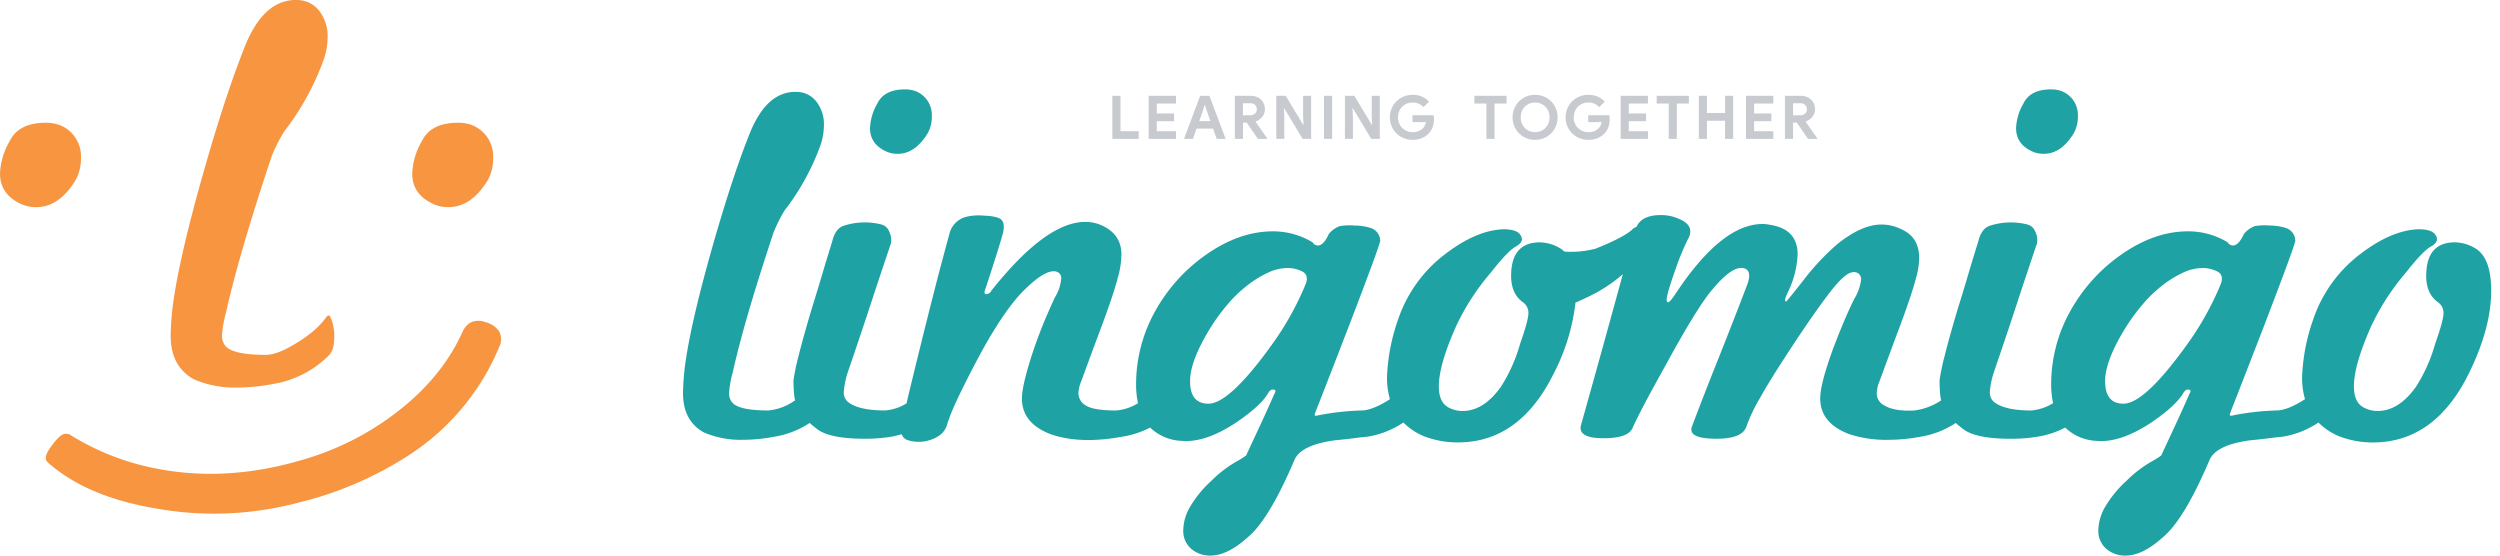 <svg xmlns="http://www.w3.org/2000/svg" xmlns:xlink="http://www.w3.org/1999/xlink" width="540" height="120" viewBox="0 0 540 120"><defs><clipPath id="b"><rect width="540" height="120"/></clipPath></defs><g id="a" clip-path="url(#b)"><g transform="translate(0)"><path d="M1283.3,274.975a7.627,7.627,0,0,1-3.113-.593q-4.742-2.077-4.741-6.668a14.97,14.97,0,0,1,2.074-6.967q1.924-4,7.854-4a8.936,8.936,0,0,1,2.817.443,7.241,7.241,0,0,1,4.741,7.113,9.673,9.673,0,0,1-1.186,4.891Q1288.19,274.973,1283.3,274.975Z" transform="translate(-1275.443 -230.235)" fill="#f79541"/><path d="M1350.567,274.975a7.627,7.627,0,0,1-3.113-.593q-4.741-2.077-4.741-6.668a14.966,14.966,0,0,1,2.074-6.967q1.924-4,7.854-4a8.93,8.93,0,0,1,2.816.443,7.24,7.24,0,0,1,4.74,7.113,9.659,9.659,0,0,1-1.186,4.891Q1355.46,274.973,1350.567,274.975Z" transform="translate(-1253.675 -230.235)" fill="#f79541"/><g transform="translate(36.862)"><path d="M1337.7,313.241a22.072,22.072,0,0,1-12.352,6.426,40.987,40.987,0,0,1-7.56.756,22.353,22.353,0,0,1-9.449-1.763q-5.043-2.77-5.042-9.452c0-.586.023-1.26.064-2.016s.106-1.64.189-2.647q1.009-10.078,6.8-30.5,4.66-16.377,8.695-26.587,4.281-11.341,12.1-10.712a6.044,6.044,0,0,1,4.35,2.458,8.913,8.913,0,0,1,1.7,5.607,15.132,15.132,0,0,1-.754,4.537,57.4,57.4,0,0,1-8.7,15.877,36.031,36.031,0,0,0-2.644,5.293q-7.058,21.17-9.831,33.646a24.162,24.162,0,0,0-.882,4.913,3.4,3.4,0,0,0,.882,2.521q1.765,1.765,8.57,1.766,2.39,0,6.173-2.269a30.45,30.45,0,0,0,3.907-2.711,16.748,16.748,0,0,0,3.023-3.212c.419-.505.759-.378,1.008.376a10.33,10.33,0,0,1,.631,4.916A5.026,5.026,0,0,1,1337.7,313.241Z" transform="translate(-1303.293 -236.717)" fill="#f79541"/></g><g transform="translate(9.886 69.307)"><path d="M1286.144,313.89a1.849,1.849,0,0,1,2.356.007,54.646,54.646,0,0,0,18.268,7.079q15.321,3.03,31.962-1.995a60.224,60.224,0,0,0,16.375-7.592q12.7-8.414,17.888-20.08a4.63,4.63,0,0,1,1.453-1.746,3.941,3.941,0,0,1,3.38-.218,5.1,5.1,0,0,1,2.95,1.9,3.64,3.64,0,0,1,.083,3.469,51.234,51.234,0,0,1-19.589,23.426,77.386,77.386,0,0,1-23.894,10.225,70.857,70.857,0,0,1-30.786,1.215q-14.265-2.422-22.456-9.263a5.009,5.009,0,0,1-1.051-1q-.665-1,1.243-3.44A9.425,9.425,0,0,1,1286.144,313.89Z" transform="translate(-1282.912 -289.079)" fill="#f79541"/></g><g transform="translate(147.536 16.035)"><g transform="translate(0 3.27)"><path d="M1608.07,264.767a5.834,5.834,0,0,0,2.377.453q3.734,0,6.448-4.414a7.382,7.382,0,0,0,.907-3.734,5.526,5.526,0,0,0-3.62-5.429,6.762,6.762,0,0,0-2.149-.34q-4.526,0-6,3.054a11.428,11.428,0,0,0-1.584,5.32Q1604.45,263.183,1608.07,264.767Z" transform="translate(-1316.513 -251.302)" fill="#1fa2a4"/><path d="M1773.956,285.452a8.951,8.951,0,0,0-4.3-1.244q-6.224,0-6.223,7.241,0,3.848,2.49,5.656a2.809,2.809,0,0,1,1.244,2.378q0,1.585-1.808,6.675a34.588,34.588,0,0,1-4.075,9.163q-3.733,5.319-8.372,5.317a6.348,6.348,0,0,1-3.053-.791q-2.036-1.13-2.038-4.525,0-4.636,3.735-13.011a51.177,51.177,0,0,1,7.468-11.542q3.732-4.749,5.431-5.656c1.357-.753,1.656-1.621.905-2.6q-.794-1.132-3.623-1.13-5.77.226-12.331,5.2a29.548,29.548,0,0,0-10.411,14.369,41.844,41.844,0,0,0-2.375,12.445,16.8,16.8,0,0,0,.635,4.692c-2.512,1.612-4.578,2.435-6.177,2.435a57.111,57.111,0,0,0-9.164,1.019,2.469,2.469,0,0,1-.792.114c-.152-.076-.152-.3,0-.68a.321.321,0,0,0,.114-.225.875.875,0,0,1,.111-.339q1.131-2.827,7.127-18.331,6.679-17.418,6.676-18.214a2.9,2.9,0,0,0-1.923-2.716,10.847,10.847,0,0,0-3.508-.565,12.784,12.784,0,0,0-3.281.112,5.426,5.426,0,0,0-2.375,1.7q-1.136,2.492-2.376,2.488a1.33,1.33,0,0,1-1.133-.678,16.42,16.42,0,0,0-8.6-2.375q-7.243,0-14.483,5.091a36.34,36.34,0,0,0-11.087,12.446,32.445,32.445,0,0,0-3.96,15.613,19.274,19.274,0,0,0,.411,3.964,10.536,10.536,0,0,1-4.711,1.578q-5.885,0-8.146-1.922a2.683,2.683,0,0,1-.792-2.149,17.906,17.906,0,0,1,.9-4.3q2.6-7.578,4.866-14.482t4.412-13.236a4.145,4.145,0,0,0-.4-2.6,2.488,2.488,0,0,0-1.64-1.473,14.664,14.664,0,0,0-8.035.228q-1.921.566-2.6,3.395-1.132,3.619-2.2,7.239t-2.207,7.241q-1.924,6.451-2.884,10.352a45.078,45.078,0,0,0-1.076,5.149,31.243,31.243,0,0,0,.17,3.509,8.18,8.18,0,0,0,.177.873c-.081.046-.15.1-.232.143a13.491,13.491,0,0,1-5.544,2.036q-4.412.232-6.561-1.13a2.842,2.842,0,0,1-1.583-2.6,7.83,7.83,0,0,1,.339-1.923q.111-.224,1.02-2.716t2.715-7.353q3.394-8.936,4.412-12.9a15.848,15.848,0,0,0,.678-4.3q0-4.414-3.619-6.11a9.607,9.607,0,0,0-4.528-1.133q-4.3,0-9.616,4.3a53.6,53.6,0,0,0-7.468,8.033q-3.4,4.3-3.508,4.3c-.377,0-.264-.639.341-1.925a20.639,20.639,0,0,0,2.147-8.259q0-5.315-5.656-6.336-.568-.109-1.02-.171a7.97,7.97,0,0,0-.9-.057q-8.826,0-18.784,15.051-1.924,2.94-1.923,1.244,0-1.13,1.923-6.564a54.889,54.889,0,0,1,2.716-6.561,3.178,3.178,0,0,0,.453-1.583c0-1.133-.832-2.037-2.488-2.717a9.331,9.331,0,0,0-3.962-.792c-2.719,0-4.405.885-5.179,2.553a2.058,2.058,0,0,0-1.007.662q-1.938,1.678-7.775,4.022a20.734,20.734,0,0,1-6.782.645,5.311,5.311,0,0,0-.979-.754,8.949,8.949,0,0,0-4.3-1.244q-6.223,0-6.222,7.241,0,3.848,2.489,5.656a2.81,2.81,0,0,1,1.244,2.378q0,1.585-1.808,6.675a34.546,34.546,0,0,1-4.076,9.163q-3.732,5.319-8.372,5.317a6.349,6.349,0,0,1-3.054-.791q-2.036-1.13-2.038-4.525,0-4.636,3.735-13.011a51.149,51.149,0,0,1,7.468-11.542q3.733-4.749,5.43-5.656c1.359-.753,1.656-1.621.906-2.6q-.794-1.132-3.623-1.13-5.769.226-12.33,5.2a29.556,29.556,0,0,0-10.412,14.369,41.855,41.855,0,0,0-2.374,12.445,16.811,16.811,0,0,0,.635,4.692c-2.511,1.612-4.579,2.435-6.177,2.435a57.108,57.108,0,0,0-9.165,1.019,2.459,2.459,0,0,1-.792.114c-.151-.076-.151-.3,0-.68a.323.323,0,0,0,.114-.225.878.878,0,0,1,.111-.339q1.132-2.827,7.127-18.331,6.679-17.418,6.677-18.214a2.9,2.9,0,0,0-1.923-2.716,10.846,10.846,0,0,0-3.508-.565,12.783,12.783,0,0,0-3.281.112,5.428,5.428,0,0,0-2.375,1.7q-1.135,2.492-2.375,2.488a1.33,1.33,0,0,1-1.133-.678,16.422,16.422,0,0,0-8.6-2.375q-7.243,0-14.484,5.091a36.347,36.347,0,0,0-11.086,12.446,32.447,32.447,0,0,0-3.96,15.613,19.316,19.316,0,0,0,.41,3.966,10.514,10.514,0,0,1-4.71,1.576q-4.751,0-6.448-1.017a3.067,3.067,0,0,1-1.7-2.716,7.919,7.919,0,0,1,.34-1.923q.109-.224,1.019-2.716t2.714-7.353q3.4-8.936,4.414-12.9a19.154,19.154,0,0,0,.792-5.092q0-4.412-4.414-6.336a8.524,8.524,0,0,0-3.394-.678q-8.484,0-20.251,14.82a1.315,1.315,0,0,1-1.133.792c-.453,0-.491-.453-.111-1.355q2.827-8.6,3.734-11.881.447-2.037-.339-2.829t-3.847-.905a11.3,11.3,0,0,0-4.076.339,5.091,5.091,0,0,0-3.166,3.056q-.229.792-1.642,6.051t-3.9,15.217c-1.743,7.015-3.035,12.3-3.884,15.9a10.359,10.359,0,0,1-4.6,1.518q-5.883,0-8.145-1.922a2.682,2.682,0,0,1-.791-2.149,17.865,17.865,0,0,1,.9-4.3q2.6-7.578,4.867-14.482t4.412-13.236a4.155,4.155,0,0,0-.4-2.6,2.49,2.49,0,0,0-1.641-1.473,14.658,14.658,0,0,0-8.033.228q-1.924.566-2.6,3.395-1.132,3.619-2.205,7.239t-2.206,7.241q-1.924,6.451-2.886,10.352a45.415,45.415,0,0,0-1.076,5.149,30.932,30.932,0,0,0,.171,3.509,8.55,8.55,0,0,0,.176.87c-.079.048-.15.1-.23.147a11.648,11.648,0,0,1-5.544,2.036q-6.109,0-7.691-1.583a3.051,3.051,0,0,1-.793-2.262,21.688,21.688,0,0,1,.793-4.413q2.483-11.2,8.824-30.208a31.977,31.977,0,0,1,2.376-4.753,51.6,51.6,0,0,0,7.808-14.255,13.586,13.586,0,0,0,.678-4.073,8.01,8.01,0,0,0-1.527-5.035,5.431,5.431,0,0,0-3.9-2.206q-7.018-.562-10.862,9.619-3.623,9.163-7.808,23.872-5.206,18.325-6.108,27.379-.112,1.358-.171,2.377c-.035.678-.057,1.283-.057,1.809q0,6,4.527,8.486a20.061,20.061,0,0,0,8.484,1.583,36.94,36.94,0,0,0,6.789-.678,19.362,19.362,0,0,0,7.552-2.962,23.655,23.655,0,0,0,1.837,1.493q2.827,1.924,10.07,1.922,1.582,0,3-.114t2.772-.339a19.936,19.936,0,0,0,2.189-.529,2.11,2.11,0,0,0,1.432,1.321,7.964,7.964,0,0,0,6.676-1.017,4.406,4.406,0,0,0,1.809-2.716,43.512,43.512,0,0,1,2.036-4.978q1.473-3.169,3.961-7.92,5.88-11.2,10.578-15.838t6.958-3.961a1.4,1.4,0,0,1,1.02,1.469,9.13,9.13,0,0,1-1.358,4.075q-.907,1.924-2.037,4.582t-2.375,6.165q-2.716,8.035-2.718,11.089,0,5.319,6.11,7.691,6.336,2.265,15.613.567a19.419,19.419,0,0,0,5.967-1.968,10.336,10.336,0,0,0,6.82,2.874q5.093.453,11.767-3.96,5.317-3.619,6.9-6.336c.3-.527.64-.791,1.021-.791q.9,0,.339.905-1.586,3.623-3.113,6.9t-3,6.447a18.44,18.44,0,0,1-1.585,1.019,26.034,26.034,0,0,0-5.883,4.412,24.411,24.411,0,0,0-4.806,5.94,10.413,10.413,0,0,0-1.3,4.7,5.1,5.1,0,0,0,1.7,4.071,6.17,6.17,0,0,0,4.185,1.472q3.619,0,7.92-3.846,4.636-3.734,10.182-16.745,1.358-3.282,8.712-4.3,2.375-.226,4.13-.453c1.169-.151,2.165-.265,3-.339a19.368,19.368,0,0,0,7.716-3.064,13.527,13.527,0,0,0,4.386,2.95,20.2,20.2,0,0,0,7.357,1.358q13.347,0,20.7-14.822a44.117,44.117,0,0,0,4.731-15.384c.7-.289,1.422-.608,2.185-.983a33,33,0,0,0,8.048-5.155c-1.19,4.324-2.356,8.565-3.479,12.643q-2.887,10.465-5.6,20.083-.565,2.712,4.865,2.713t6.336-2.261q1.473-3.4,7.469-14.144,6.675-12.218,9.842-15.839,4.074-4.864,6.45-4.525,2.148.338,1.017,3.506-3.282,8.6-6.336,16.237t-5.656,14.538q-.907,2.6,5.317,2.6,5.543,0,6.45-2.6a35.3,35.3,0,0,1,2.828-6q2.146-3.844,5.77-9.39,2.94-4.527,5.375-8.033t4.468-6.108q3.056-3.848,4.639-3.848a1.5,1.5,0,0,1,1.7,1.7,10.641,10.641,0,0,1-1.472,4.073q-1.017,2.037-2.15,4.7t-2.376,5.94q-2.829,7.693-2.827,10.861,0,5.319,6.222,7.691a25.482,25.482,0,0,0,8.486,1.244,38.057,38.057,0,0,0,7.015-.678,19.381,19.381,0,0,0,7.553-2.962,23.256,23.256,0,0,0,1.836,1.493q2.827,1.924,10.069,1.922,1.582,0,3-.114t2.771-.339a19.423,19.423,0,0,0,5.967-1.968,10.334,10.334,0,0,0,6.819,2.874q5.093.453,11.767-3.96,5.314-3.619,6.9-6.336.453-.79,1.019-.791.9,0,.34.905-1.586,3.623-3.114,6.9t-3,6.447a18.628,18.628,0,0,1-1.584,1.019,26.024,26.024,0,0,0-5.883,4.412,24.443,24.443,0,0,0-4.807,5.94,10.426,10.426,0,0,0-1.3,4.7,5.1,5.1,0,0,0,1.7,4.071,6.175,6.175,0,0,0,4.187,1.472q3.619,0,7.92-3.846,4.636-3.734,10.183-16.745,1.358-3.282,8.712-4.3,2.375-.226,4.129-.453t3-.339a19.357,19.357,0,0,0,7.715-3.064,13.542,13.542,0,0,0,4.388,2.95,20.193,20.193,0,0,0,7.355,1.358q13.348,0,20.7-14.822,4.865-9.842,4.867-17.989Q1777.465,287.491,1773.956,285.452Zm-252.523,7.7a63.807,63.807,0,0,1-7.468,13.35q-9.055,12.558-13.577,12.558-3.96,0-3.96-4.864,0-4.412,4.413-11.542a42.014,42.014,0,0,1,3.734-5.092,28.467,28.467,0,0,1,4.243-4.071,23.343,23.343,0,0,1,4.41-2.717,10.135,10.135,0,0,1,4.243-1.017,6.994,6.994,0,0,1,3.17.735Q1522.109,291.224,1521.433,293.148Zm197.653,0a63.847,63.847,0,0,1-7.468,13.35q-9.056,12.558-13.578,12.558-3.962,0-3.96-4.864,0-4.412,4.413-11.542a41.909,41.909,0,0,1,3.734-5.092,28.412,28.412,0,0,1,4.244-4.071,23.3,23.3,0,0,1,4.41-2.717,10.135,10.135,0,0,1,4.243-1.017,6.992,6.992,0,0,1,3.17.735Q1719.761,291.224,1719.086,293.148Z" transform="translate(-1386.909 -251.171)" fill="#1fa2a4"/><path d="M1421.044,264.767a5.835,5.835,0,0,0,2.377.453q3.733,0,6.448-4.414a7.378,7.378,0,0,0,.905-3.734,5.524,5.524,0,0,0-3.62-5.429,6.754,6.754,0,0,0-2.15-.34q-4.527,0-6,3.054a11.42,11.42,0,0,0-1.584,5.32Q1417.424,263.183,1421.044,264.767Z" transform="translate(-1377.034 -251.302)" fill="#1fa2a4"/></g><path d="M-75.731-9.308h1.755v7.644h3.939V0h-5.694Zm9.594,1.664v2.158h3.731v1.664h-3.731v2.158h4.147V0h-5.9V-9.308h5.9v1.664Zm9.373-1.664h2L-51.265,0H-53.2l-.767-2.223h-3.588L-58.324,0h-1.937Zm2.223,5.473-.832-2.327-.338-1.131h-.1l-.338,1.131-.832,2.327Zm5.265-5.473h3.393a3.509,3.509,0,0,1,1.274.221,2.941,2.941,0,0,1,.981.611A2.659,2.659,0,0,1-43-7.547a3.074,3.074,0,0,1,.221,1.177,2.444,2.444,0,0,1-.156.877,2.63,2.63,0,0,1-.429.741A3.158,3.158,0,0,1-44-4.166a3.226,3.226,0,0,1-.767.4l-.013.091,2.5,3.575V0H-44.3l-2.4-3.5h-.819V0h-1.755Zm3.38,4.2a1.368,1.368,0,0,0,.981-.364,1.218,1.218,0,0,0,.383-.923,1.406,1.406,0,0,0-.084-.481,1.208,1.208,0,0,0-.253-.416,1.248,1.248,0,0,0-.423-.293,1.435,1.435,0,0,0-.579-.11h-1.651v2.587Zm5.577-4.2h2.041l3.744,6.24h.1l-.1-1.794V-9.308h1.742V0h-1.846L-38.59-6.591h-.1l.1,1.794V0h-1.729Zm10.3,0h1.755V0h-1.755Zm4.524,0h2.041l3.744,6.24h.1l-.1-1.794V-9.308h1.742V0h-1.846L-23.77-6.591h-.1l.1,1.794V0H-25.5Zm14.586,4.2H-6.35a3.051,3.051,0,0,1,.065.377,3.78,3.78,0,0,1,.026.442A5.156,5.156,0,0,1-6.532-2.6,3.915,3.915,0,0,1-7.39-1.183,4.306,4.306,0,0,1-8.885-.156a5.12,5.12,0,0,1-1.989.364,5.033,5.033,0,0,1-1.911-.364,4.758,4.758,0,0,1-1.56-1.014A4.866,4.866,0,0,1-15.4-2.711a4.791,4.791,0,0,1-.39-1.944A4.791,4.791,0,0,1-15.4-6.6a4.866,4.866,0,0,1,1.053-1.54,4.758,4.758,0,0,1,1.56-1.014,5.033,5.033,0,0,1,1.911-.364,4.992,4.992,0,0,1,2.021.39A4.527,4.527,0,0,1-7.325-8.047L-8.534-6.864A3.226,3.226,0,0,0-9.548-7.6a3.224,3.224,0,0,0-1.339-.253,3.241,3.241,0,0,0-1.209.227,3.031,3.031,0,0,0-1,.643,3.067,3.067,0,0,0-.682,1.007,3.317,3.317,0,0,0-.253,1.319,3.317,3.317,0,0,0,.253,1.32,3.018,3.018,0,0,0,.689,1.007,3.1,3.1,0,0,0,1.007.644,3.276,3.276,0,0,0,1.222.227,3.256,3.256,0,0,0,1.255-.214,2.94,2.94,0,0,0,.877-.553,2.107,2.107,0,0,0,.448-.592,3.354,3.354,0,0,0,.293-.8h-2.925ZM5.064,0V-7.644h-2.6V-9.308H9.419v1.664h-2.6V0ZM15.581.208A4.9,4.9,0,0,1,13.65-.169,4.745,4.745,0,0,1,12.11-1.2,4.787,4.787,0,0,1,11.089-2.75a4.908,4.908,0,0,1-.37-1.9,4.908,4.908,0,0,1,.37-1.9A4.787,4.787,0,0,1,12.11-8.106,4.745,4.745,0,0,1,13.65-9.139a4.9,4.9,0,0,1,1.931-.377,4.9,4.9,0,0,1,1.93.377,4.745,4.745,0,0,1,1.541,1.033,4.787,4.787,0,0,1,1.021,1.547,4.908,4.908,0,0,1,.371,1.9,4.908,4.908,0,0,1-.371,1.9A4.787,4.787,0,0,1,19.052-1.2,4.745,4.745,0,0,1,17.511-.169,4.9,4.9,0,0,1,15.581.208Zm0-1.664A3.147,3.147,0,0,0,16.8-1.69a3.061,3.061,0,0,0,.988-.65,2.957,2.957,0,0,0,.663-1.007,3.438,3.438,0,0,0,.241-1.307,3.438,3.438,0,0,0-.241-1.306,2.957,2.957,0,0,0-.663-1.008,3.061,3.061,0,0,0-.988-.65,3.147,3.147,0,0,0-1.215-.234,3.147,3.147,0,0,0-1.215.234,3.061,3.061,0,0,0-.988.65,2.957,2.957,0,0,0-.663,1.008,3.438,3.438,0,0,0-.24,1.306,3.438,3.438,0,0,0,.24,1.307,2.957,2.957,0,0,0,.663,1.007,3.061,3.061,0,0,0,.988.65A3.147,3.147,0,0,0,15.581-1.456ZM27.047-5.109H31.61a3.051,3.051,0,0,1,.065.377,3.78,3.78,0,0,1,.026.442,5.156,5.156,0,0,1-.273,1.69,3.915,3.915,0,0,1-.858,1.417,4.306,4.306,0,0,1-1.5,1.027,5.12,5.12,0,0,1-1.989.364,5.033,5.033,0,0,1-1.911-.364,4.758,4.758,0,0,1-1.56-1.014,4.866,4.866,0,0,1-1.053-1.54,4.791,4.791,0,0,1-.39-1.944,4.791,4.791,0,0,1,.39-1.943,4.866,4.866,0,0,1,1.053-1.54,4.758,4.758,0,0,1,1.56-1.014,5.033,5.033,0,0,1,1.911-.364,4.992,4.992,0,0,1,2.021.39,4.527,4.527,0,0,1,1.528,1.079L29.426-6.864A3.226,3.226,0,0,0,28.412-7.6a3.224,3.224,0,0,0-1.339-.253,3.241,3.241,0,0,0-1.209.227,3.031,3.031,0,0,0-1,.643,3.067,3.067,0,0,0-.683,1.007,3.317,3.317,0,0,0-.253,1.319,3.317,3.317,0,0,0,.253,1.32,3.018,3.018,0,0,0,.689,1.007,3.1,3.1,0,0,0,1.008.644,3.276,3.276,0,0,0,1.222.227,3.256,3.256,0,0,0,1.254-.214,2.94,2.94,0,0,0,.878-.553,2.107,2.107,0,0,0,.448-.592,3.354,3.354,0,0,0,.293-.8H27.047Zm8.762-2.535v2.158H39.54v1.664H35.809v2.158h4.147V0h-5.9V-9.308h5.9v1.664ZM44.441,0V-7.644h-2.6V-9.308H48.8v1.664H46.2V0Zm6.5-9.308H52.7V-5.59h3.913V-9.308h1.755V0H56.609V-3.926H52.7V0H50.941ZM62.888-7.644v2.158h3.731v1.664H62.888v2.158h4.147V0h-5.9V-9.308h5.9v1.664Zm6.656-1.664h3.393a3.509,3.509,0,0,1,1.274.221,2.941,2.941,0,0,1,.982.611,2.659,2.659,0,0,1,.63.929,3.074,3.074,0,0,1,.221,1.177,2.444,2.444,0,0,1-.156.877,2.629,2.629,0,0,1-.429.741,3.157,3.157,0,0,1-.637.585,3.226,3.226,0,0,1-.767.4l-.013.091L76.537-.1V0H74.522l-2.4-3.5H71.3V0H69.543Zm3.38,4.2a1.368,1.368,0,0,0,.981-.364,1.218,1.218,0,0,0,.383-.923,1.406,1.406,0,0,0-.085-.481,1.208,1.208,0,0,0-.253-.416,1.248,1.248,0,0,0-.423-.293,1.435,1.435,0,0,0-.578-.11H71.3v2.587Z" transform="translate(168.465 13.965)" fill="#c7cacf"/></g></g></g></svg>